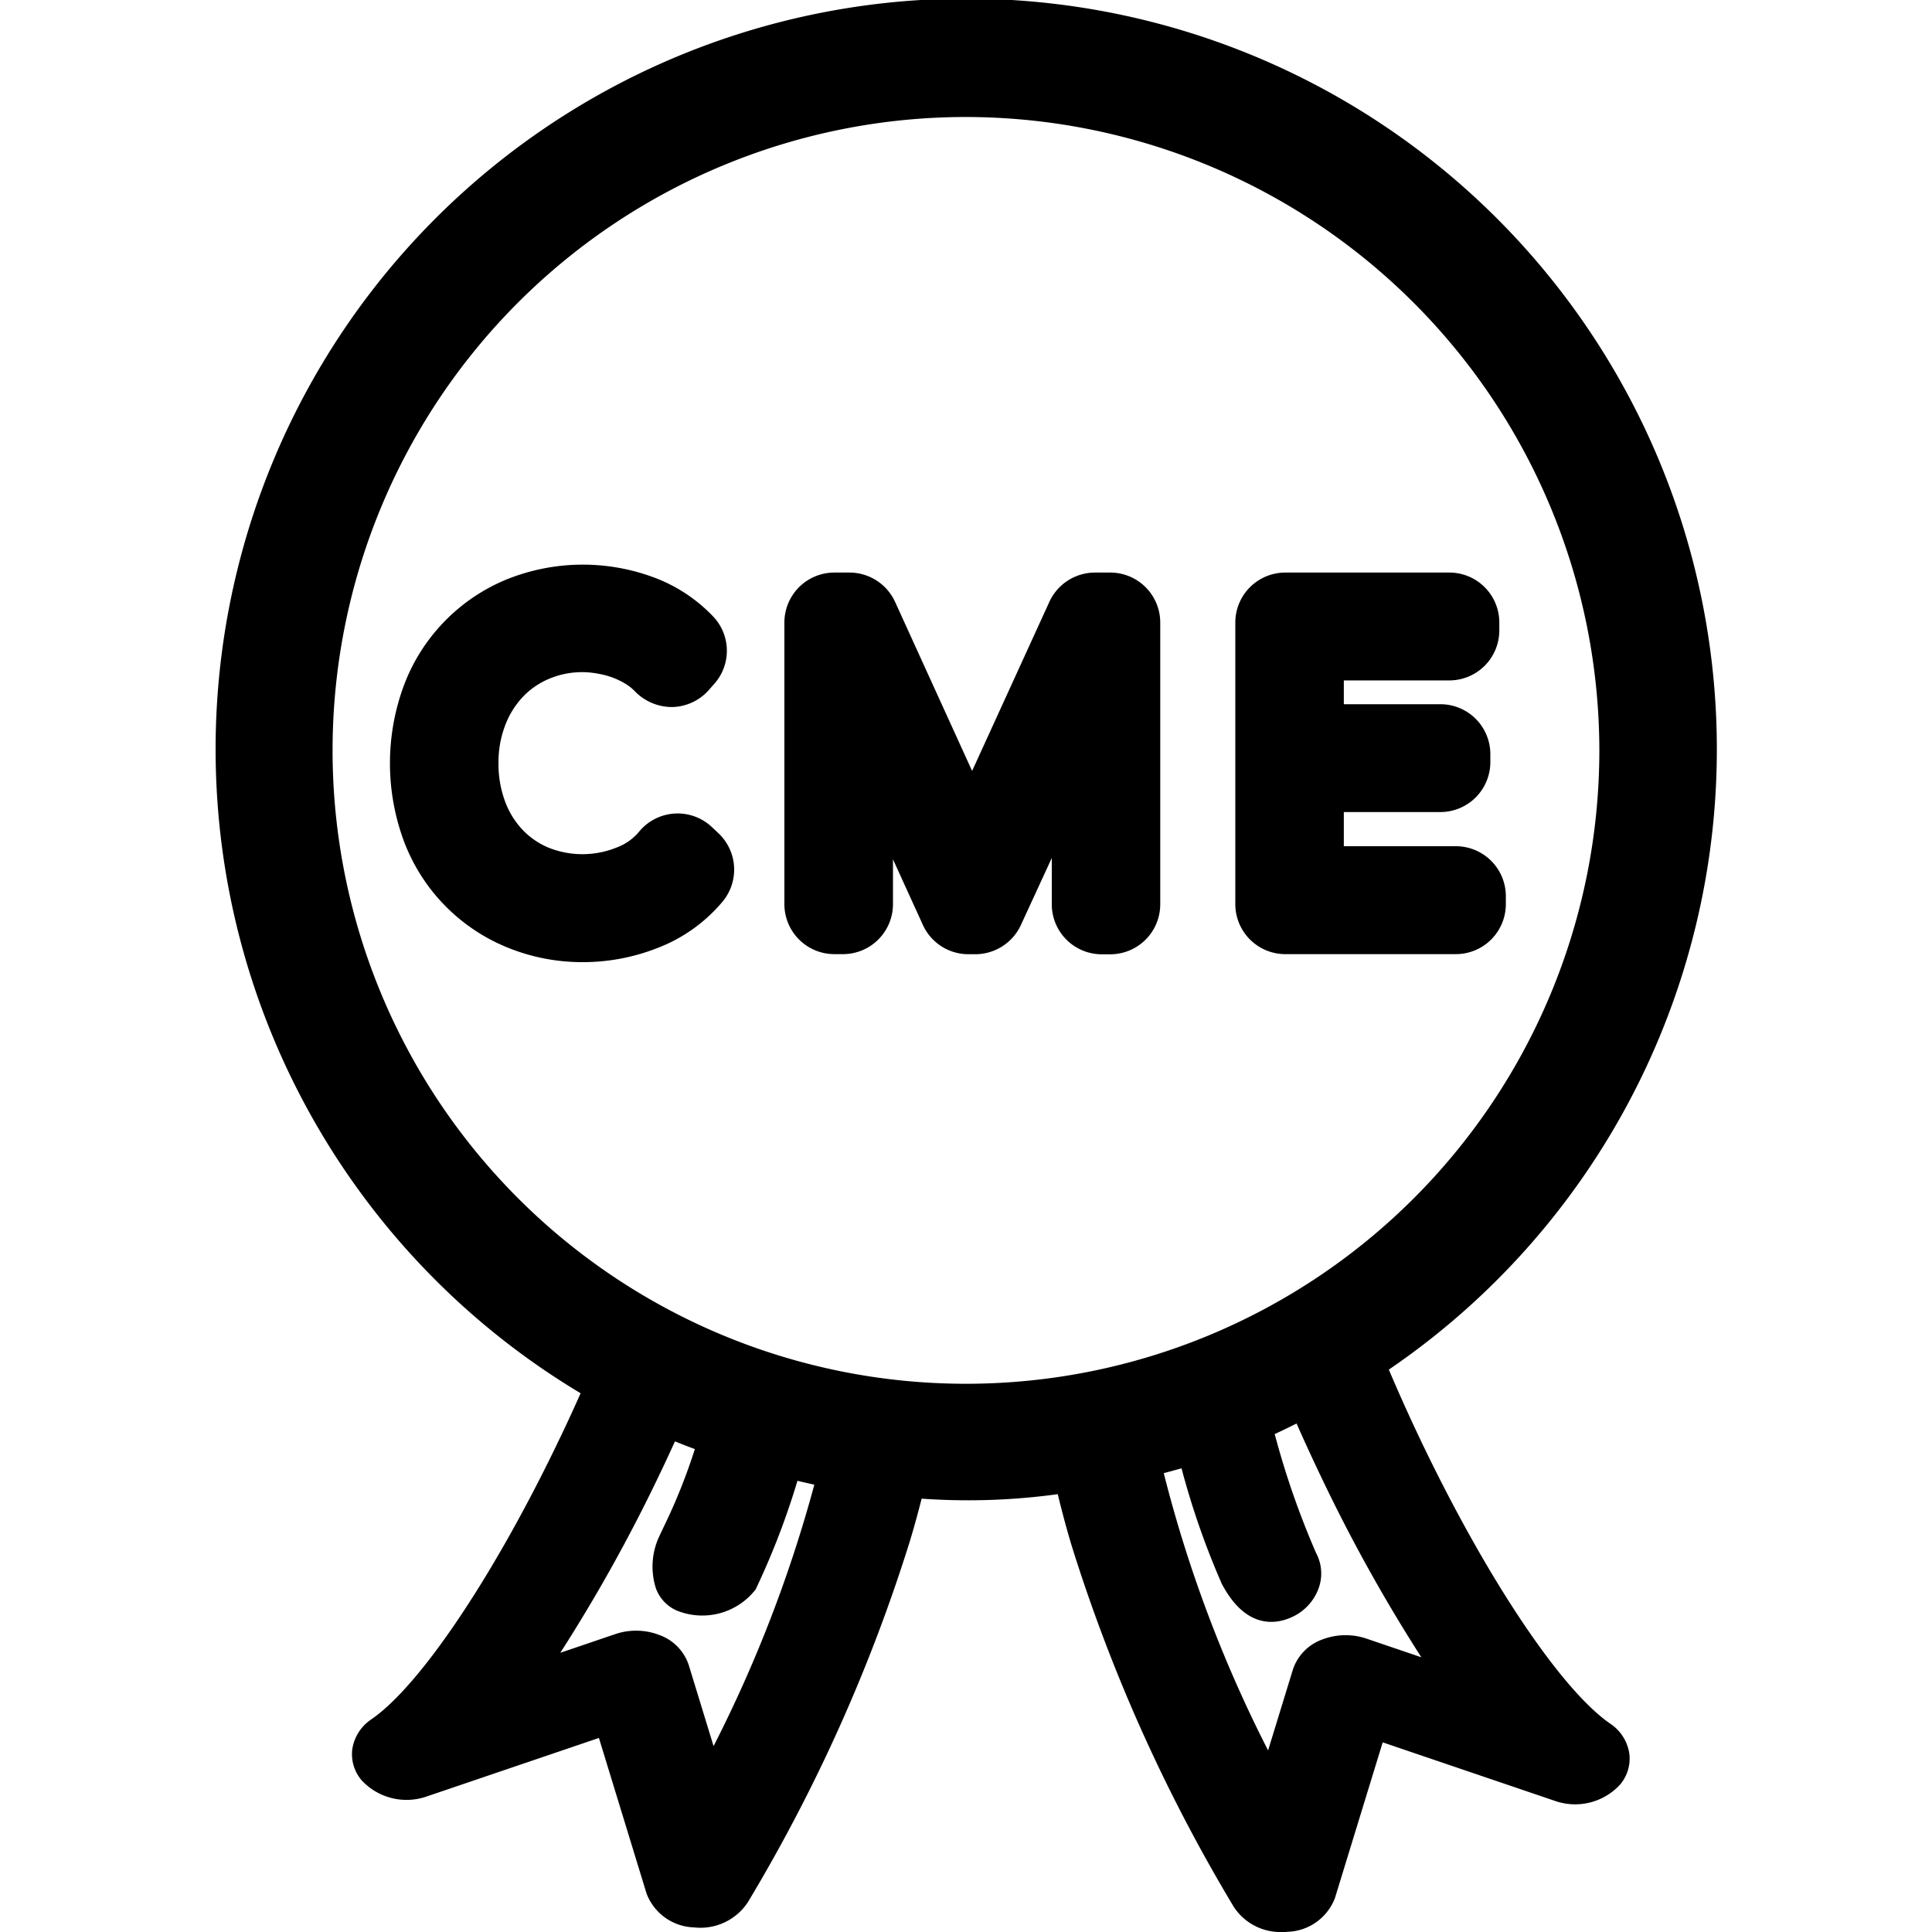 <?xml version="1.0"?>
<svg xmlns="http://www.w3.org/2000/svg" viewBox="0 0 50 50">
  <path d="M18.419 21.4a1.292 1.292 0 0 0-1.878.122 1.374 1.374 0 0 1-.576.409 2.359 2.359 0 0 1-1.784 0 1.98 1.98 0 0 1-.674-.474 2.148 2.148 0 0 1-.441-.73 2.773 2.773 0 0 1-.165-.974 2.661 2.661 0 0 1 .167-.965 2.221 2.221 0 0 1 .451-.74 1.989 1.989 0 0 1 .674-.473 2.187 2.187 0 0 1 1.289-.139 2.067 2.067 0 0 1 .374.1 1.982 1.982 0 0 1 .346.17 1.174 1.174 0 0 1 .236.192 1.338 1.338 0 0 0 .961.4 1.3 1.3 0 0 0 .944-.439l.145-.164a1.287 1.287 0 0 0-.037-1.746 4.081 4.081 0 0 0-1.591-1.028A5.275 5.275 0 0 0 13.1 15a4.781 4.781 0 0 0-2.65 2.746 5.808 5.808 0 0 0 0 4.015 4.785 4.785 0 0 0 2.643 2.744 5.12 5.12 0 0 0 2.007.395 5.248 5.248 0 0 0 1.9-.36 4.112 4.112 0 0 0 1.7-1.206 1.294 1.294 0 0 0-.111-1.774zm10.315-6.582h-.4a1.3 1.3 0 0 0-1.176.757l-2 4.377-1.994-4.377a1.3 1.3 0 0 0-1.176-.757h-.4A1.293 1.293 0 0 0 20.3 16.11v7.29a1.294 1.294 0 0 0 1.292 1.293h.226A1.294 1.294 0 0 0 23.11 23.4v-1.161l.775 1.7a1.294 1.294 0 0 0 1.175.756h.185a1.3 1.3 0 0 0 1.175-.754l.8-1.737v1.2a1.294 1.294 0 0 0 1.292 1.293h.226a1.294 1.294 0 0 0 1.289-1.297v-7.29a1.294 1.294 0 0 0-1.293-1.292zm3.236 1.292v7.29a1.294 1.294 0 0 0 1.293 1.293h4.415a1.294 1.294 0 0 0 1.293-1.293v-.2a1.294 1.294 0 0 0-1.293-1.3h-2.9v-.884h2.5a1.294 1.294 0 0 0 1.292-1.293v-.206a1.293 1.293 0 0 0-1.292-1.292h-2.5v-.616h2.732a1.294 1.294 0 0 0 1.292-1.293v-.206a1.293 1.293 0 0 0-1.292-1.292h-4.25a1.294 1.294 0 0 0-1.29 1.292z"/>
  <path d="M41.668 44.605c-1.267-.876-3.187-3.745-4.891-7.309a45.577 45.577 0 0 1-.834-1.851 19.426 19.426 0 1 0-20.917.612c-.161.363-.332.736-.518 1.124-1.7 3.565-3.624 6.434-4.89 7.31a1.136 1.136 0 0 0-.5.771 1.041 1.041 0 0 0 .241.812 1.585 1.585 0 0 0 1.686.418l4.455-1.514 1.233 4.027a1.36 1.36 0 0 0 1.23.876 1.47 1.47 0 0 0 1.388-.646 43.039 43.039 0 0 0 4.212-9.4q.158-.532.289-1.05a17.03 17.03 0 0 0 3.523-.116c.1.418.214.844.343 1.28a43 43 0 0 0 4.212 9.4 1.44 1.44 0 0 0 1.26.651c.043 0 .087 0 .129-.005a1.358 1.358 0 0 0 1.23-.876l1.235-4.027 4.455 1.514a1.58 1.58 0 0 0 1.686-.418 1.038 1.038 0 0 0 .241-.811 1.135 1.135 0 0 0-.498-.772zm-24.494-5.083-.119.252a1.848 1.848 0 0 0-.082 1.326 1 1 0 0 0 .537.579 1.749 1.749 0 0 0 2.046-.545 19.708 19.708 0 0 0 1.082-2.811c.145.035.291.068.437.1a34.8 34.8 0 0 1-2.608 6.766l-.645-2.106a1.241 1.241 0 0 0-.766-.772 1.643 1.643 0 0 0-.594-.109 1.669 1.669 0 0 0-.531.086l-1.43.486a42.073 42.073 0 0 0 2.54-4.558c.145-.3.287-.605.427-.914.171.07.342.137.515.2a15.045 15.045 0 0 1-.809 2.02zm24.217-20.1A16.392 16.392 0 1 1 25 3.028 16.41 16.41 0 0 1 41.391 19.42zM30.578 38a20.474 20.474 0 0 0 1.042 2.989c.608 1.154 1.366 1.05 1.764.883a1.311 1.311 0 0 0 .739-.759 1.125 1.125 0 0 0-.062-.92 21.568 21.568 0 0 1-1.072-3.08c.191-.087.379-.179.566-.273.223.505.455 1.007.689 1.493a42 42 0 0 0 2.54 4.557l-1.43-.486a1.684 1.684 0 0 0-1.125.023 1.244 1.244 0 0 0-.766.772l-.645 2.101a34.094 34.094 0 0 1-2.7-7.174z"/>
</svg>
